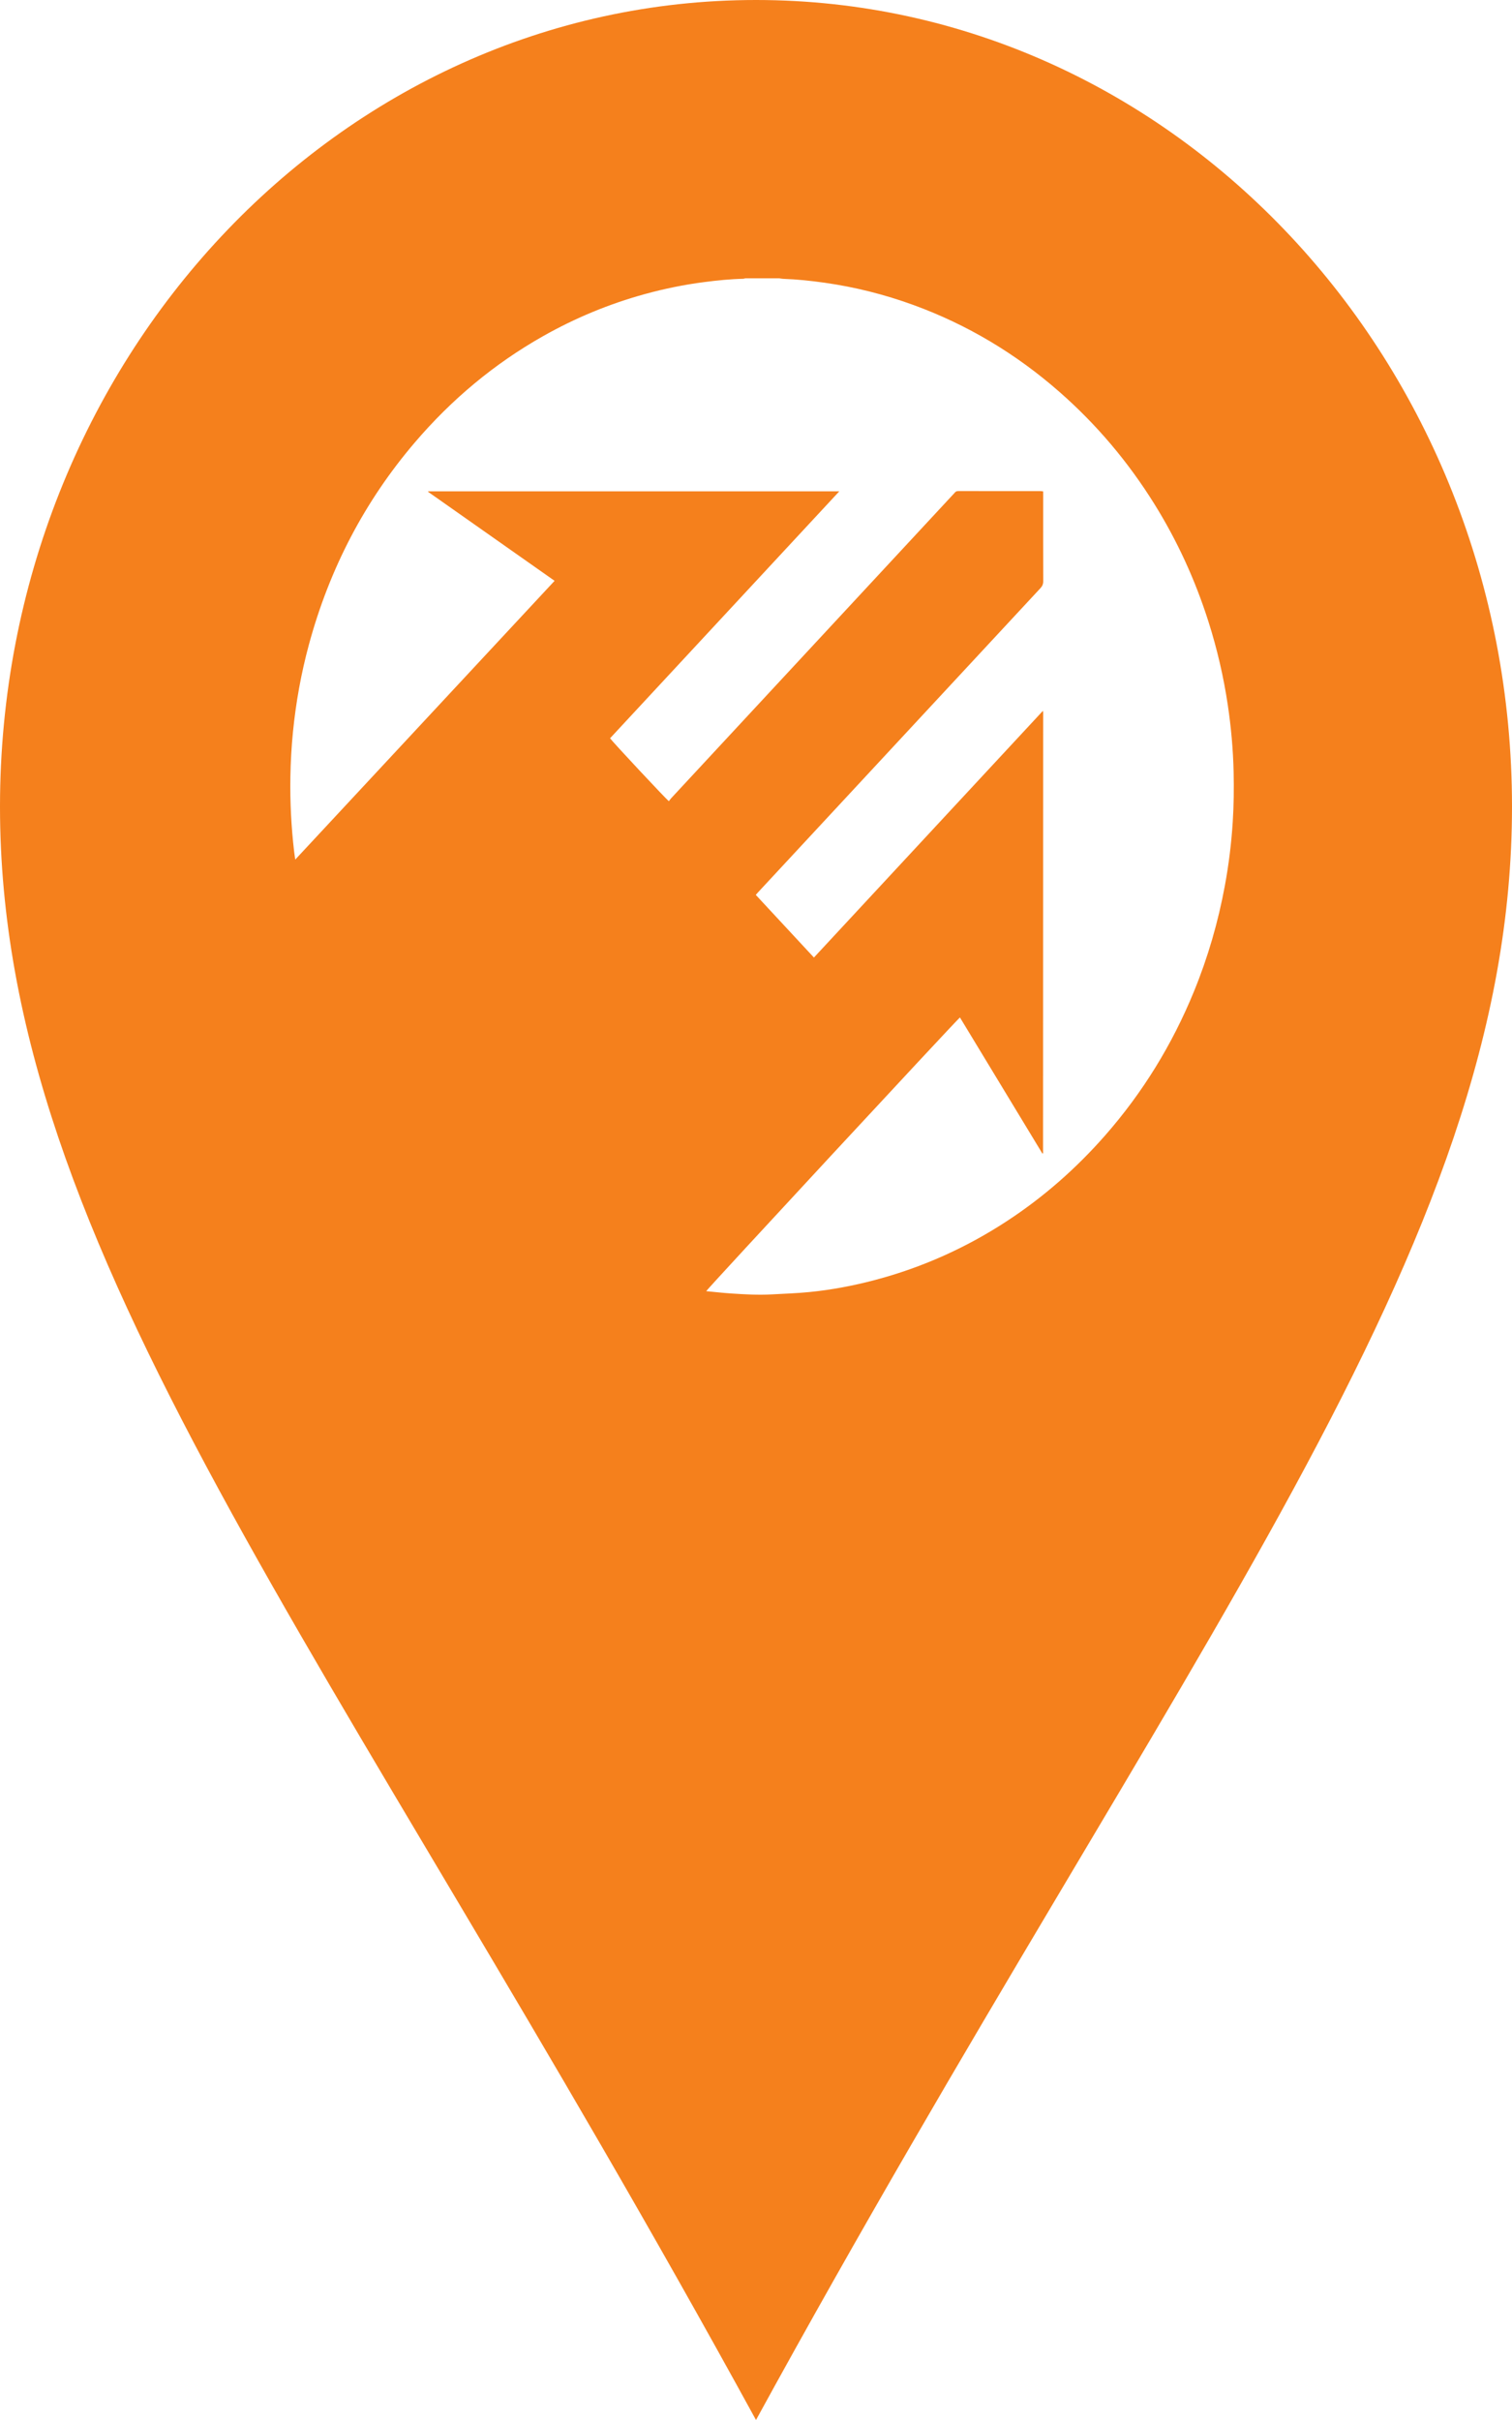 <?xml version="1.0" encoding="UTF-8"?>
<svg width="125px" height="200px" viewBox="0 0 125 200" version="1.1" xmlns="http://www.w3.org/2000/svg" xmlns:xlink="http://www.w3.org/1999/xlink">
    <title>ico-locator-colorful02</title>
    <g id="Page-clinique/carrière" stroke="none" stroke-width="1" fill="none" fill-rule="evenodd">
        <g id="Clinique-details-Terrebonne" transform="translate(-256, -8294)" fill="#F5801C">
            <g id="autre-succ" transform="translate(0, 7956)">
                <path d="M318.5,338 C283.983,338 256,367.848 256,404.667 C256,441.486 283.353,473.802 318.5,538 C353.648,473.803 381,441.486 381,404.667 C381,367.848 353.018,338 318.5,338 L318.5,338 Z M320.424,361 C320.529,361.015 320.634,361.041 320.739,361.044 C321.886,361.083 323.027,361.205 324.165,361.365 C326.67,361.719 329.119,362.334 331.512,363.205 C335.952,364.823 339.988,367.227 343.62,370.418 C346.652,373.082 349.263,376.163 351.442,379.665 C353.325,382.692 354.812,385.932 355.907,389.381 C356.621,391.629 357.155,393.927 357.505,396.272 C357.779,398.107 357.944,399.954 357.986,401.815 C358.016,403.186 358,404.556 357.913,405.924 C357.8,407.697 357.584,409.458 357.261,411.201 C356.705,414.208 355.861,417.119 354.712,419.926 C352.903,424.351 350.452,428.318 347.368,431.832 C344.956,434.582 342.254,436.947 339.252,438.912 C335.858,441.133 332.232,442.75 328.376,443.775 C326.569,444.255 324.74,444.603 322.888,444.784 C321.855,444.886 320.816,444.918 319.779,444.976 C318.682,445.037 317.587,444.973 316.492,444.902 C315.791,444.857 315.092,444.775 314.382,444.709 C314.48,444.506 334.941,422.448 335.36,422.086 C337.634,425.839 339.906,429.589 342.175,433.332 C342.2,433.327 342.208,433.328 342.215,433.324 C342.221,433.321 342.231,433.314 342.231,433.309 C342.235,421.174 342.238,409.039 342.24,396.904 C342.24,396.872 342.233,396.84 342.224,396.743 C335.882,403.573 329.578,410.362 323.289,417.135 C321.682,415.405 320.09,413.691 318.482,411.958 C318.527,411.907 318.592,411.828 318.661,411.754 C326.445,403.371 334.228,394.987 342.016,386.608 C342.176,386.436 342.247,386.269 342.246,386.022 C342.237,383.668 342.241,381.312 342.241,378.957 C342.241,378.85 342.24,378.742 342.24,378.614 C342.167,378.604 342.104,378.588 342.041,378.588 C339.771,378.587 337.5,378.588 335.23,378.584 C335.101,378.584 335.004,378.619 334.924,378.726 C334.887,378.775 334.842,378.817 334.8,378.861 C327.028,387.232 319.255,395.602 311.484,403.973 C311.413,404.049 311.356,404.14 311.299,404.214 C311.107,404.095 306.658,399.33 306.435,399.015 C312.738,392.227 319.044,385.436 325.386,378.606 C314.022,378.606 302.714,378.606 291.406,378.606 C291.401,378.62 291.396,378.633 291.391,378.646 C294.877,381.098 298.363,383.55 301.849,386.002 C294.69,393.694 287.548,401.369 280.408,409.04 C280.383,408.86 280.347,408.634 280.32,408.407 C280.078,406.346 279.971,404.277 280.007,402.2 C280.028,400.955 280.098,399.713 280.221,398.476 C280.465,396.033 280.9,393.629 281.539,391.27 C283.246,384.971 286.164,379.407 290.286,374.578 C293.346,370.992 296.876,368.058 300.881,365.79 C303.559,364.274 306.366,363.116 309.296,362.308 C310.911,361.864 312.546,361.529 314.202,361.315 C315.283,361.175 316.366,361.063 317.456,361.039 C317.507,361.038 317.558,361.013 317.609,361 C318.548,361 319.486,361 320.424,361 L320.424,361 Z" id="ico-locator-colorful02"></path>
            </g>
        </g>
    </g>
</svg>